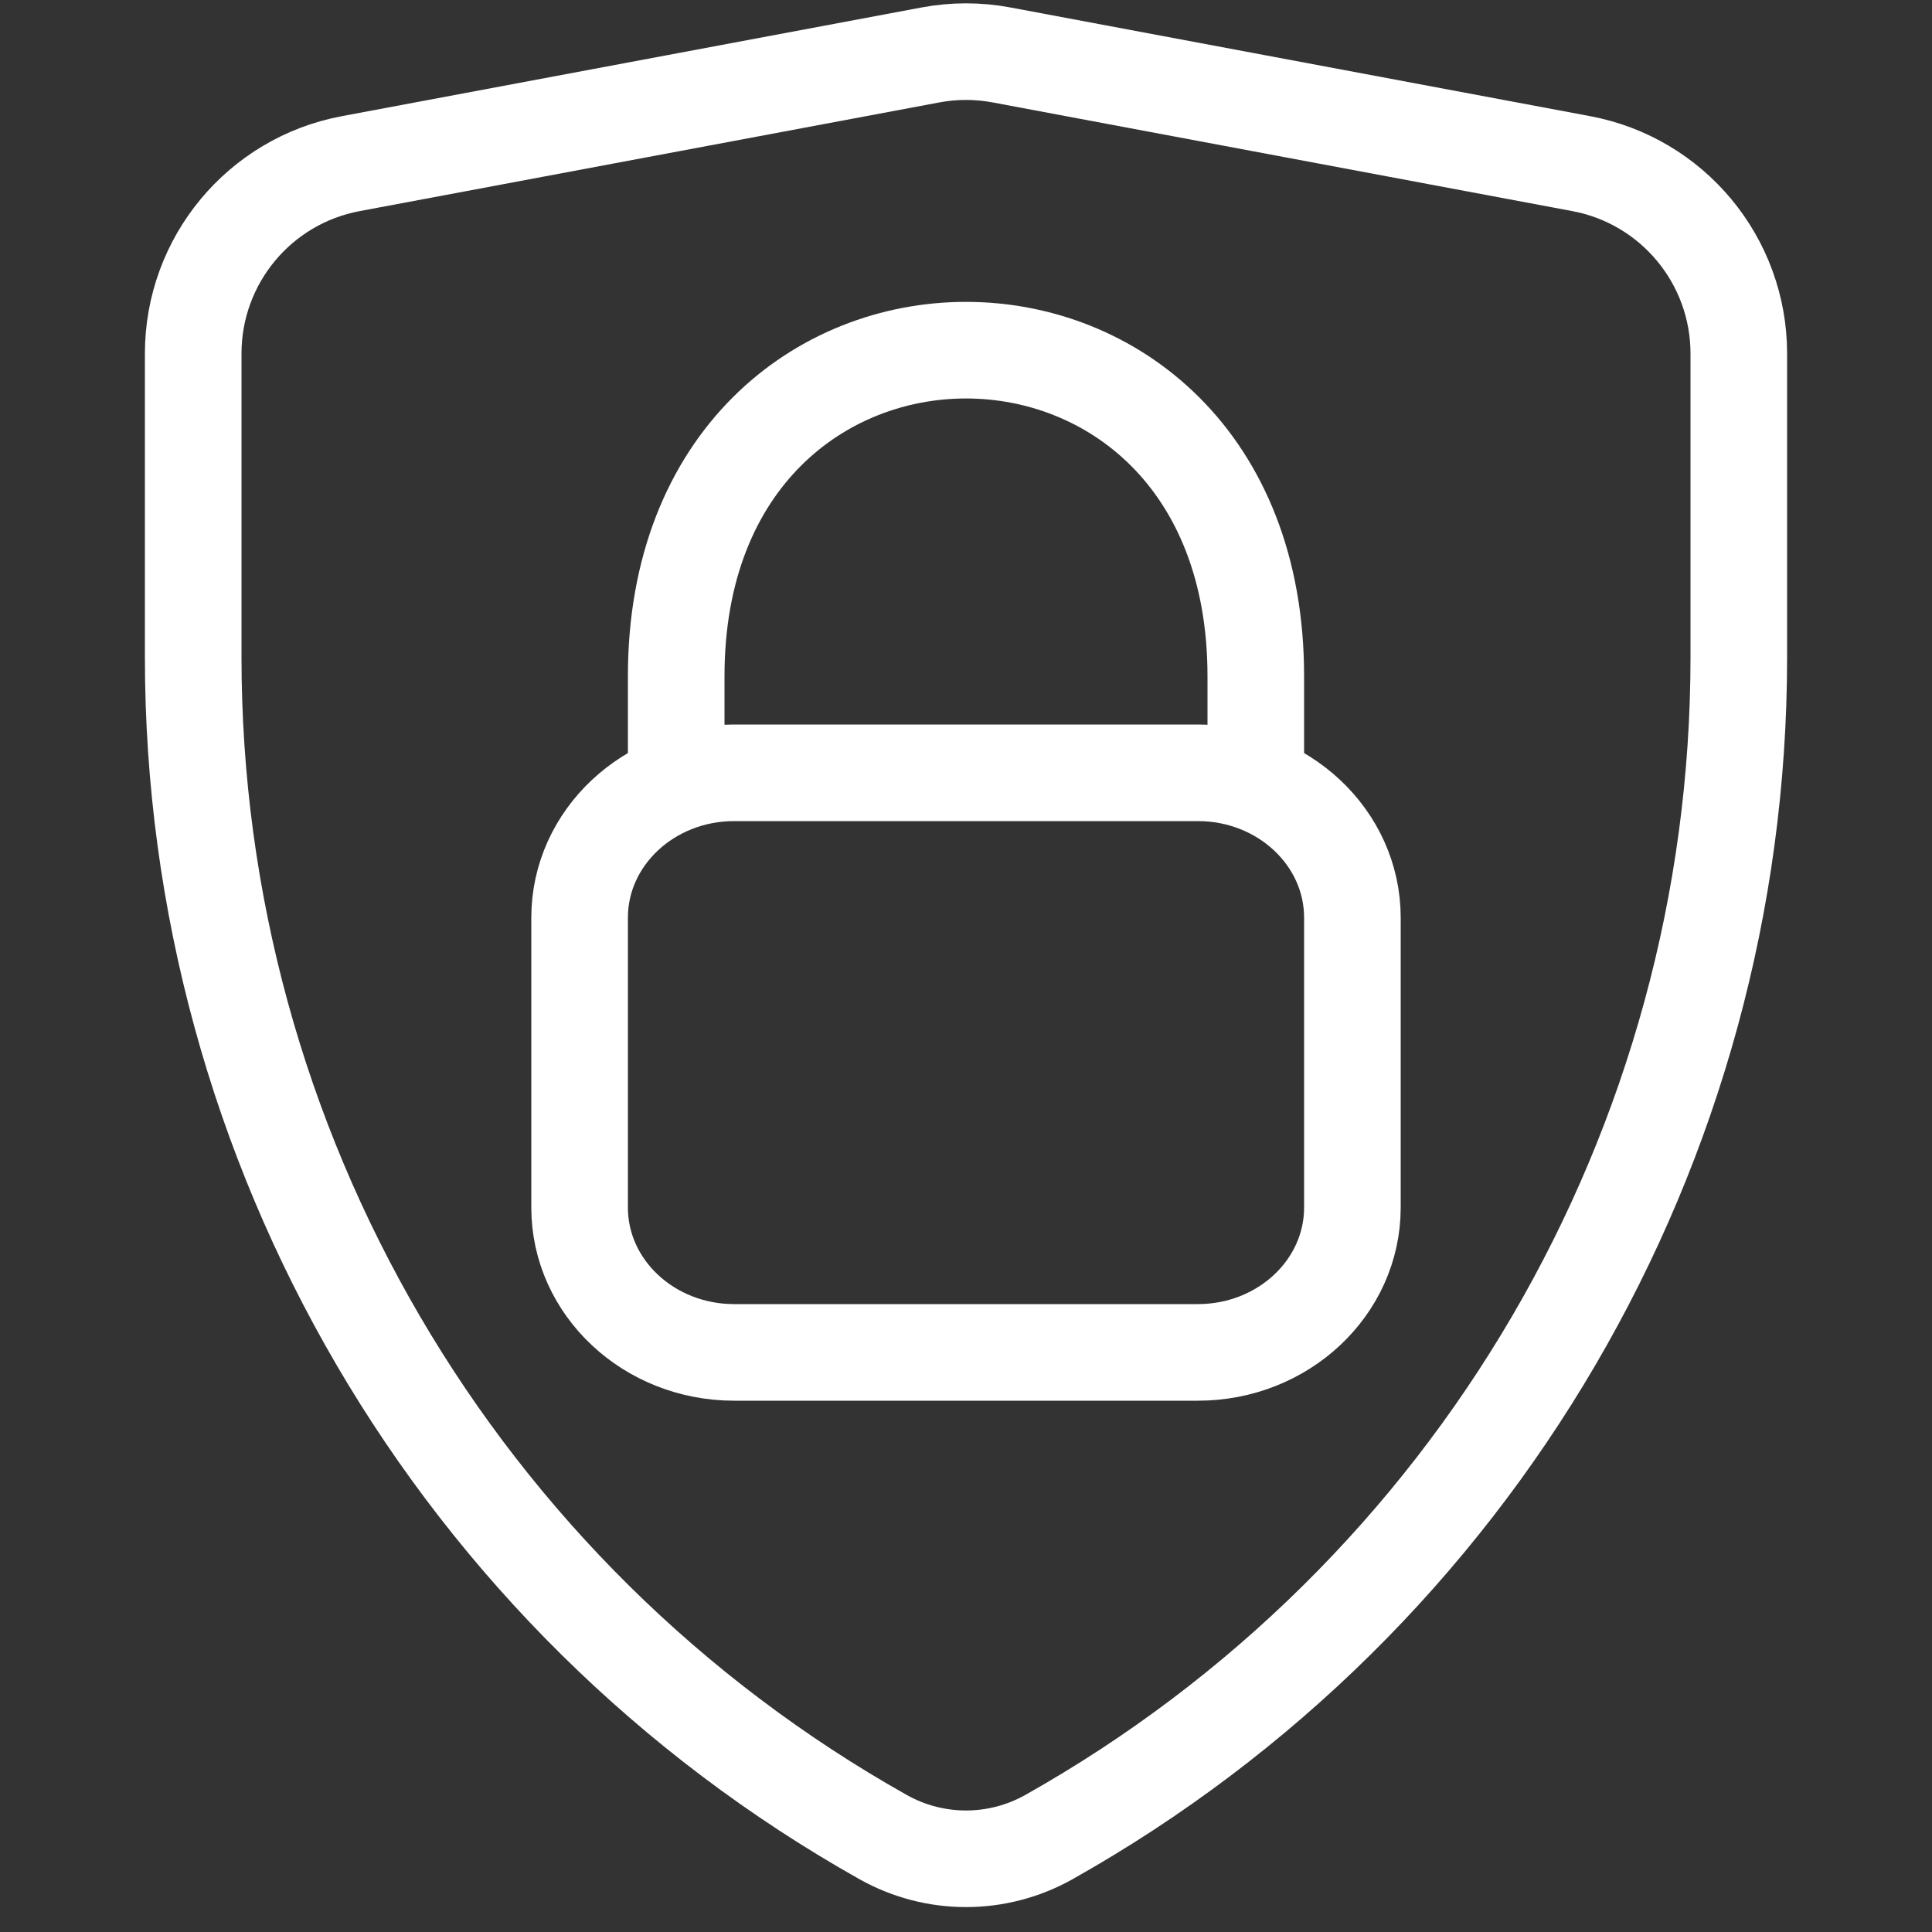 
<svg width="20" height="20" viewBox="0 0 20 20" fill="none" xmlns="http://www.w3.org/2000/svg">
<rect x="0" y="0" width="20" height="20" fill="#333333" stroke="none"/>
<path d="M12.4 8H7.6C6.716 8 6 8.672 6 9.5V12.5C6 13.328 6.716 14 7.6 14H12.4C13.284 14 14 13.328 14 12.5V9.5C14 8.672 13.284 8 12.4 8Z" stroke="white" stroke-linecap="round" stroke-linejoin="round"/>
<path d="M7 8V7C7 2.5 13 2.5 13 7V8" stroke="white" stroke-linecap="round" stroke-linejoin="round"/>
<path d="M16.369 1.694L10.369 0.569C10.125 0.523 9.875 0.523 9.631 0.569L3.631 1.694C2.685 1.871 2 2.697 2 3.66V6.806C2 11.868 4.73 16.536 9.141 19.017C9.675 19.317 10.325 19.317 10.859 19.017C15.27 16.536 18 11.868 18 6.806V3.66C18 2.697 17.314 1.871 16.369 1.694Z" stroke="white"/>
</svg>
